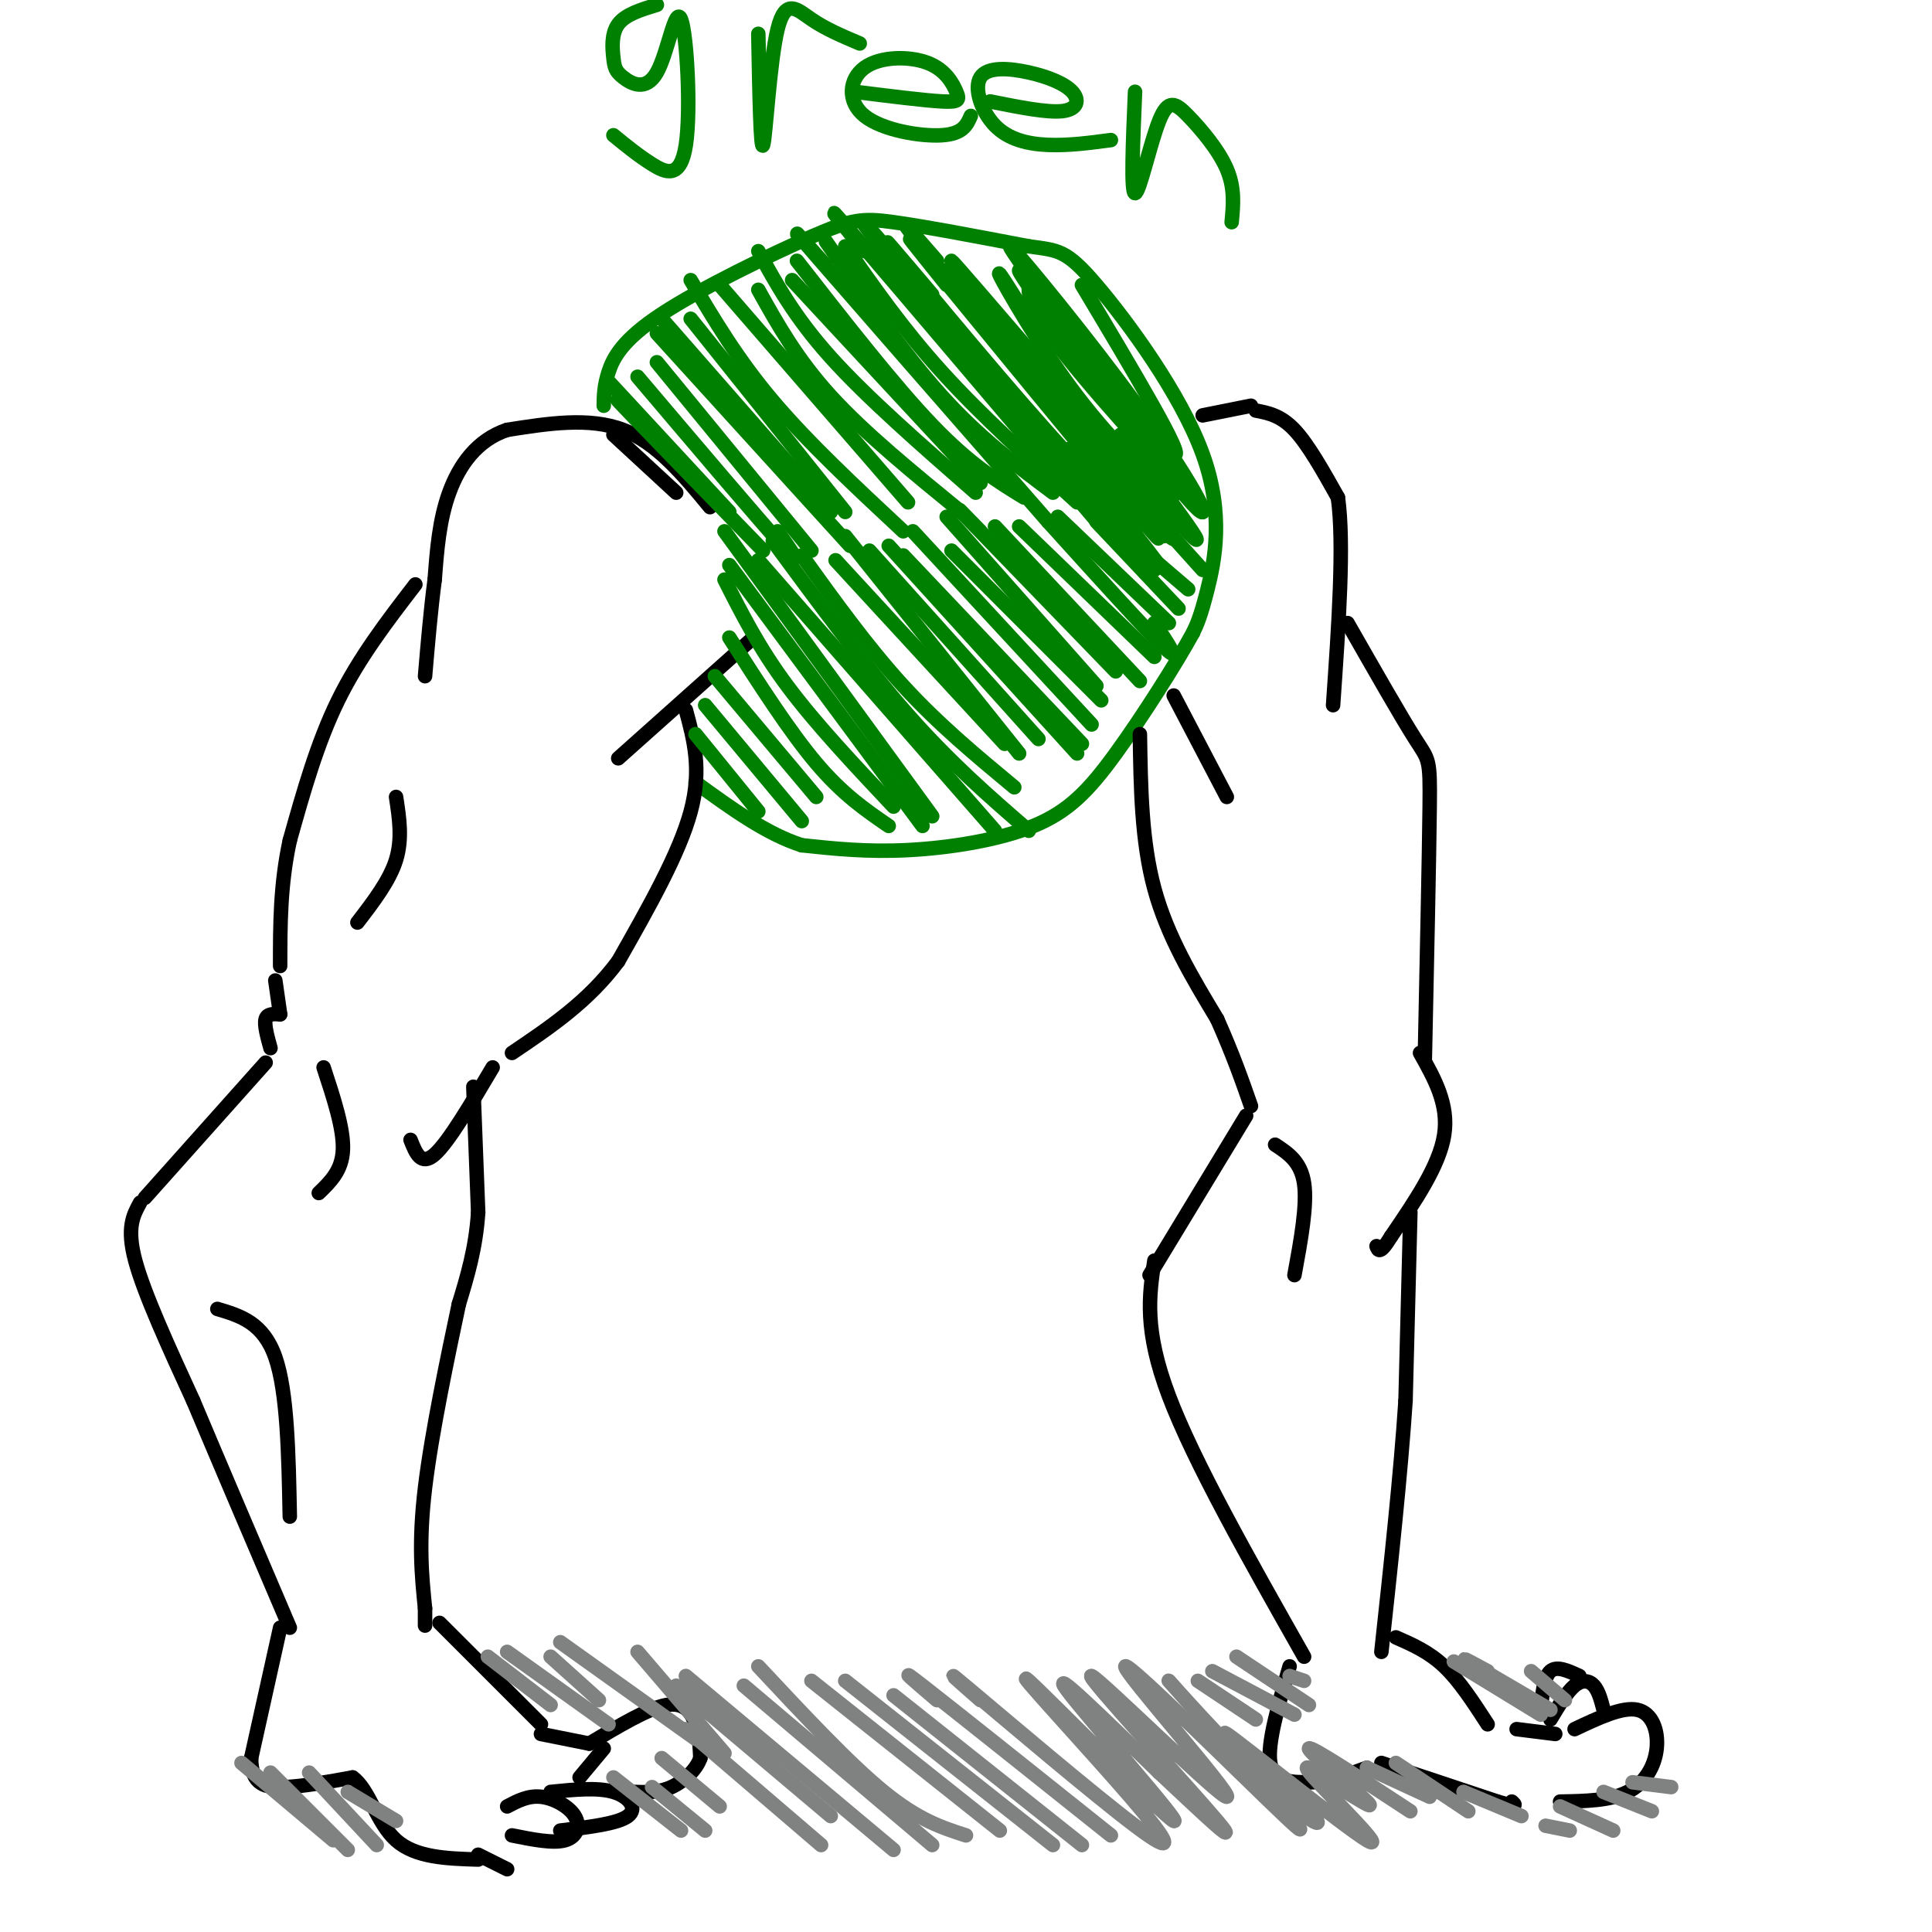 <svg viewBox='0 0 400 400' version='1.1' xmlns='http://www.w3.org/2000/svg' xmlns:xlink='http://www.w3.org/1999/xlink'><g fill='none' stroke='rgb(0,128,0)' stroke-width='3' stroke-linecap='round' stroke-linejoin='round'><path d='M125,84c0.026,-2.053 0.051,-4.105 1,-7c0.949,-2.895 2.821,-6.632 11,-12c8.179,-5.368 22.663,-12.368 31,-16c8.337,-3.632 10.525,-3.895 17,-3c6.475,0.895 17.238,2.947 28,5'/><path d='M213,51c6.195,0.882 7.681,0.587 14,8c6.319,7.413 17.470,22.534 22,35c4.530,12.466 2.437,22.276 1,28c-1.437,5.724 -2.219,7.362 -3,9'/><path d='M247,131c-3.402,6.228 -10.407,17.298 -16,25c-5.593,7.702 -9.775,12.035 -17,15c-7.225,2.965 -17.493,4.561 -26,5c-8.507,0.439 -15.254,-0.281 -22,-1'/><path d='M166,175c-7.333,-2.333 -14.667,-7.667 -22,-13'/></g>
<g fill='none' stroke='rgb(0,0,0)' stroke-width='3' stroke-linecap='round' stroke-linejoin='round'><path d='M127,90c0.000,0.000 13.000,12.000 13,12'/><path d='M147,105c-5.500,-6.667 -11.000,-13.333 -18,-16c-7.000,-2.667 -15.500,-1.333 -24,0'/><path d='M105,89c-6.267,2.089 -9.933,7.311 -12,13c-2.067,5.689 -2.533,11.844 -3,18'/><path d='M90,120c-0.833,6.333 -1.417,13.167 -2,20'/><path d='M86,121c-5.833,7.583 -11.667,15.167 -16,24c-4.333,8.833 -7.167,18.917 -10,29'/><path d='M60,174c-2.000,9.167 -2.000,17.583 -2,26'/><path d='M156,132c0.000,0.000 -28.000,25.000 -28,25'/><path d='M142,147c1.667,6.167 3.333,12.333 1,21c-2.333,8.667 -8.667,19.833 -15,31'/><path d='M128,199c-6.167,8.333 -14.083,13.667 -22,19'/><path d='M57,203c0.000,0.000 1.000,7.000 1,7'/><path d='M58,210c-1.333,-0.083 -2.667,-0.167 -3,1c-0.333,1.167 0.333,3.583 1,6'/><path d='M55,220c0.000,0.000 -25.000,28.000 -25,28'/><path d='M29,249c-1.417,2.583 -2.833,5.167 -1,12c1.833,6.833 6.917,17.917 12,29'/><path d='M40,290c5.333,12.667 12.667,29.833 20,47'/><path d='M102,221c-4.583,7.750 -9.167,15.500 -12,18c-2.833,2.500 -3.917,-0.250 -5,-3'/><path d='M67,221c2.083,6.333 4.167,12.667 4,17c-0.167,4.333 -2.583,6.667 -5,9'/><path d='M98,225c0.000,0.000 1.000,26.000 1,26'/><path d='M99,251c-0.500,7.500 -2.250,13.250 -4,19'/><path d='M95,270c-2.178,10.289 -5.622,26.511 -7,38c-1.378,11.489 -0.689,18.244 0,25'/><path d='M88,333c0.000,4.667 0.000,3.833 0,3'/><path d='M91,336c0.000,0.000 21.000,21.000 21,21'/><path d='M58,337c0.000,0.000 -6.000,27.000 -6,27'/><path d='M52,364c0.000,5.622 3.000,6.178 7,6c4.000,-0.178 9.000,-1.089 14,-2'/><path d='M73,368c3.422,2.400 4.978,9.400 9,13c4.022,3.600 10.511,3.800 17,4'/><path d='M112,359c0.000,0.000 10.000,2.000 10,2'/><path d='M122,361c6.111,-3.667 12.222,-7.333 16,-8c3.778,-0.667 5.222,1.667 6,4c0.778,2.333 0.889,4.667 1,7'/><path d='M145,364c-0.822,2.378 -3.378,4.822 -6,6c-2.622,1.178 -5.311,1.089 -8,1'/><path d='M114,371c4.844,-0.489 9.689,-0.978 13,0c3.311,0.978 5.089,3.422 3,5c-2.089,1.578 -8.044,2.289 -14,3'/><path d='M105,374c2.173,-1.143 4.345,-2.286 7,-2c2.655,0.286 5.792,2.000 7,4c1.208,2.000 0.488,4.286 -2,5c-2.488,0.714 -6.744,-0.143 -11,-1'/><path d='M105,387c0.000,0.000 -6.000,-3.000 -6,-3'/><path d='M125,362c0.000,0.000 -5.000,6.000 -5,6'/><path d='M249,86c0.000,0.000 10.000,-2.000 10,-2'/><path d='M260,85c2.583,0.500 5.167,1.000 8,4c2.833,3.000 5.917,8.500 9,14'/><path d='M277,103c1.333,9.500 0.167,26.250 -1,43'/><path d='M279,129c5.556,9.733 11.111,19.467 14,24c2.889,4.533 3.111,3.867 3,14c-0.111,10.133 -0.556,31.067 -1,52'/><path d='M243,144c0.000,0.000 11.000,21.000 11,21'/><path d='M236,152c0.167,11.083 0.333,22.167 3,32c2.667,9.833 7.833,18.417 13,27'/><path d='M252,211c3.333,7.500 5.167,12.750 7,18'/><path d='M258,231c0.000,0.000 -20.000,33.000 -20,33'/><path d='M239,261c-1.083,7.167 -2.167,14.333 3,28c5.167,13.667 16.583,33.833 28,54'/><path d='M294,218c3.000,5.333 6.000,10.667 5,17c-1.000,6.333 -6.000,13.667 -11,21'/><path d='M288,256c-2.333,3.833 -2.667,2.917 -3,2'/><path d='M264,237c2.667,1.750 5.333,3.500 6,8c0.667,4.500 -0.667,11.750 -2,19'/><path d='M292,251c0.000,0.000 -1.000,39.000 -1,39'/><path d='M291,290c-1.000,15.167 -3.000,33.583 -5,52'/><path d='M289,339c3.417,1.500 6.833,3.000 10,6c3.167,3.000 6.083,7.500 9,12'/><path d='M267,345c-2.333,8.000 -4.667,16.000 -4,20c0.667,4.000 4.333,4.000 8,4'/><path d='M271,369c3.333,0.167 7.667,-1.417 12,-3'/><path d='M286,365c0.000,0.000 24.000,8.000 24,8'/><path d='M310,373c4.500,1.333 3.750,0.667 3,0'/><path d='M314,358c0.000,0.000 8.000,1.000 8,1'/><path d='M326,358c4.946,-2.339 9.893,-4.679 13,-4c3.107,0.679 4.375,4.375 4,8c-0.375,3.625 -2.393,7.179 -6,9c-3.607,1.821 -8.804,1.911 -14,2'/><path d='M321,356c1.711,-2.844 3.422,-5.689 5,-7c1.578,-1.311 3.022,-1.089 4,0c0.978,1.089 1.489,3.044 2,5'/><path d='M319,354c0.333,-3.417 0.667,-6.833 2,-8c1.333,-1.167 3.667,-0.083 6,1'/></g>
<g fill='none' stroke='rgb(0,128,0)' stroke-width='3' stroke-linecap='round' stroke-linejoin='round'><path d='M144,152c0.000,0.000 13.000,16.000 13,16'/><path d='M146,146c0.000,0.000 20.000,24.000 20,24'/><path d='M148,140c0.000,0.000 21.000,25.000 21,25'/><path d='M151,132c6.250,9.750 12.500,19.500 18,26c5.500,6.500 10.250,9.750 15,13'/><path d='M150,120c3.583,7.083 7.167,14.167 13,22c5.833,7.833 13.917,16.417 22,25'/><path d='M151,117c0.000,0.000 40.000,54.000 40,54'/><path d='M150,110c0.000,0.000 43.000,59.000 43,59'/><path d='M157,116c0.000,0.000 49.000,56.000 49,56'/><path d='M160,112c9.583,13.000 19.167,26.000 28,36c8.833,10.000 16.917,17.000 25,24'/><path d='M166,115c6.833,9.500 13.667,19.000 21,27c7.333,8.000 15.167,14.500 23,21'/><path d='M173,116c0.000,0.000 35.000,38.000 35,38'/><path d='M175,111c0.000,0.000 36.000,45.000 36,45'/><path d='M180,114c0.000,0.000 35.000,39.000 35,39'/><path d='M184,113c0.000,0.000 39.000,43.000 39,43'/><path d='M187,115c0.000,0.000 37.000,39.000 37,39'/><path d='M189,110c0.000,0.000 37.000,40.000 37,40'/><path d='M197,114c0.000,0.000 31.000,31.000 31,31'/><path d='M196,107c0.000,0.000 31.000,35.000 31,35'/><path d='M203,110c-3.333,-3.417 -6.667,-6.833 -2,-2c4.667,4.833 17.333,17.917 30,31'/><path d='M206,109c0.000,0.000 30.000,32.000 30,32'/><path d='M211,109c0.000,0.000 28.000,27.000 28,27'/><path d='M217,108c10.167,11.250 20.333,22.500 24,26c3.667,3.500 0.833,-0.750 -2,-5'/><path d='M219,107c0.000,0.000 23.000,22.000 23,22'/><path d='M227,108c0.000,0.000 17.000,18.000 17,18'/><path d='M232,110c0.000,0.000 14.000,12.000 14,12'/><path d='M240,108c0.000,0.000 9.000,10.000 9,10'/><path d='M126,79c0.000,0.000 25.000,27.000 25,27'/><path d='M148,103c-10.833,-10.917 -21.667,-21.833 -20,-20c1.667,1.833 15.833,16.417 30,31'/><path d='M132,78c12.583,14.833 25.167,29.667 30,35c4.833,5.333 1.917,1.167 -1,-3'/><path d='M136,75c0.000,0.000 32.000,39.000 32,39'/><path d='M136,69c0.000,0.000 40.000,44.000 40,44'/><path d='M137,66c0.000,0.000 35.000,40.000 35,40'/><path d='M143,66c0.000,0.000 32.000,40.000 32,40'/><path d='M143,58c4.833,8.167 9.667,16.333 17,25c7.333,8.667 17.167,17.833 27,27'/><path d='M149,59c0.000,0.000 39.000,45.000 39,45'/><path d='M157,60c4.000,7.167 8.000,14.333 15,22c7.000,7.667 17.000,15.833 27,24'/><path d='M157,52c3.750,6.833 7.500,13.667 15,22c7.500,8.333 18.750,18.167 30,28'/><path d='M164,58c0.000,0.000 39.000,42.000 39,42'/><path d='M165,54c10.083,12.917 20.167,25.833 28,34c7.833,8.167 13.417,11.583 19,15'/><path d='M171,55c-4.833,-5.417 -9.667,-10.833 -2,-2c7.667,8.833 27.833,31.917 48,55'/><path d='M171,50c8.083,11.667 16.167,23.333 24,32c7.833,8.667 15.417,14.333 23,20'/><path d='M175,51c6.000,8.583 12.000,17.167 20,26c8.000,8.833 18.000,17.917 28,27'/><path d='M179,52c-5.083,-6.250 -10.167,-12.500 -2,-3c8.167,9.500 29.583,34.750 51,60'/><path d='M186,58c0.000,0.000 53.000,60.000 53,60'/><path d='M187,57c-6.978,-8.933 -13.956,-17.867 -2,-4c11.956,13.867 42.844,50.533 52,61c9.156,10.467 -3.422,-5.267 -16,-21'/><path d='M193,61c-6.400,-7.556 -12.800,-15.111 -7,-8c5.800,7.111 23.800,28.889 35,41c11.200,12.111 15.600,14.556 20,17'/><path d='M196,59c-5.978,-7.444 -11.956,-14.889 -3,-4c8.956,10.889 32.844,40.111 42,51c9.156,10.889 3.578,3.444 -2,-4'/><path d='M194,54c-4.642,-5.336 -9.284,-10.672 -4,-4c5.284,6.672 20.493,25.351 34,41c13.507,15.649 25.311,28.267 15,15c-10.311,-13.267 -42.738,-52.418 -42,-52c0.738,0.418 34.639,40.405 46,53c11.361,12.595 0.180,-2.203 -11,-17'/><path d='M216,71c-5.030,-8.113 -10.060,-16.226 -9,-14c1.060,2.226 8.208,14.792 16,25c7.792,10.208 16.226,18.060 19,20c2.774,1.940 -0.113,-2.030 -3,-6'/><path d='M213,59c-0.057,2.408 -0.113,4.815 8,15c8.113,10.185 24.397,28.146 20,21c-4.397,-7.146 -29.474,-39.401 -30,-39c-0.526,0.401 23.498,33.458 33,45c9.502,11.542 4.481,1.569 -5,-12c-9.481,-13.569 -23.423,-30.734 -28,-36c-4.577,-5.266 0.212,1.367 5,8'/><path d='M216,61c7.622,10.133 24.178,31.467 27,33c2.822,1.533 -8.089,-16.733 -19,-35'/><path d='M136,1c-3.255,0.989 -6.509,1.978 -8,4c-1.491,2.022 -1.217,5.077 -1,7c0.217,1.923 0.378,2.715 2,4c1.622,1.285 4.705,3.063 7,-1c2.295,-4.063 3.801,-13.965 5,-11c1.199,2.965 2.092,18.798 1,26c-1.092,7.202 -4.169,5.772 -7,4c-2.831,-1.772 -5.415,-3.886 -8,-6'/><path d='M157,7c0.232,12.345 0.464,24.690 1,23c0.536,-1.690 1.375,-17.417 3,-24c1.625,-6.583 4.036,-4.024 7,-2c2.964,2.024 6.482,3.512 10,5'/><path d='M201,24c-0.817,1.860 -1.634,3.720 -6,4c-4.366,0.280 -12.282,-1.020 -16,-4c-3.718,-2.980 -3.239,-7.641 0,-10c3.239,-2.359 9.239,-2.416 13,-1c3.761,1.416 5.282,4.304 6,6c0.718,1.696 0.634,2.199 -3,2c-3.634,-0.199 -10.817,-1.099 -18,-2'/><path d='M230,29c-4.402,0.587 -8.804,1.173 -13,1c-4.196,-0.173 -8.186,-1.106 -11,-4c-2.814,-2.894 -4.453,-7.751 -3,-10c1.453,-2.249 5.998,-1.892 10,-1c4.002,0.892 7.462,2.317 9,4c1.538,1.683 1.154,3.624 -2,4c-3.154,0.376 -9.077,-0.812 -15,-2'/><path d='M235,19c-0.447,10.474 -0.893,20.947 0,21c0.893,0.053 3.126,-10.316 5,-15c1.874,-4.684 3.389,-3.684 6,-1c2.611,2.684 6.317,7.053 8,11c1.683,3.947 1.341,7.474 1,11'/></g>
<g fill='none' stroke='rgb(128,130,130)' stroke-width='3' stroke-linecap='round' stroke-linejoin='round'><path d='M50,365c0.000,0.000 19.000,16.000 19,16'/><path d='M56,367c0.000,0.000 16.000,16.000 16,16'/><path d='M64,367c0.000,0.000 14.000,15.000 14,15'/><path d='M72,371c0.000,0.000 10.000,6.000 10,6'/><path d='M101,343c0.000,0.000 13.000,10.000 13,10'/><path d='M105,342c0.000,0.000 21.000,15.000 21,15'/><path d='M114,343c0.000,0.000 10.000,9.000 10,9'/><path d='M127,368c0.000,0.000 14.000,11.000 14,11'/><path d='M135,370c0.000,0.000 11.000,9.000 11,9'/><path d='M137,364c0.000,0.000 12.000,10.000 12,10'/><path d='M116,340c0.000,0.000 28.000,20.000 28,20'/><path d='M132,342c0.000,0.000 18.000,21.000 18,21'/><path d='M142,358c0.000,0.000 28.000,24.000 28,24'/><path d='M140,349c0.000,0.000 32.000,27.000 32,27'/><path d='M142,347c0.000,0.000 43.000,36.000 43,36'/><path d='M154,349c0.000,0.000 39.000,33.000 39,33'/><path d='M157,345c9.417,10.083 18.833,20.167 26,26c7.167,5.833 12.083,7.417 17,9'/><path d='M168,348c0.000,0.000 39.000,31.000 39,31'/><path d='M175,348c0.000,0.000 43.000,34.000 43,34'/><path d='M185,351c0.000,0.000 39.000,31.000 39,31'/><path d='M194,352c-4.500,-3.833 -9.000,-7.667 -3,-3c6.000,4.667 22.500,17.833 39,31'/><path d='M203,352c-4.475,-3.923 -8.951,-7.845 -2,-2c6.951,5.845 25.327,21.459 34,28c8.673,6.541 7.642,4.010 -1,-6c-8.642,-10.010 -24.894,-27.497 -21,-24c3.894,3.497 27.933,27.980 30,29c2.067,1.020 -17.838,-21.423 -22,-27c-4.162,-5.577 7.419,5.711 19,17'/><path d='M240,367c7.822,7.278 17.876,16.971 12,10c-5.876,-6.971 -27.682,-30.608 -26,-30c1.682,0.608 26.853,25.462 28,25c1.147,-0.462 -21.730,-26.240 -21,-27c0.730,-0.760 25.066,23.497 33,31c7.934,7.503 -0.533,-1.749 -9,-11'/><path d='M257,365c-5.746,-6.630 -15.610,-17.704 -15,-17c0.610,0.704 11.693,13.185 20,21c8.307,7.815 13.836,10.964 9,6c-4.836,-4.964 -20.039,-18.042 -17,-16c3.039,2.042 24.318,19.204 29,22c4.682,2.796 -7.234,-8.772 -11,-13c-3.766,-4.228 0.617,-1.114 5,2'/><path d='M277,370c3.095,1.798 8.333,5.292 6,3c-2.333,-2.292 -12.238,-10.369 -12,-11c0.238,-0.631 10.619,6.185 21,13'/><path d='M283,366c0.000,0.000 13.000,6.000 13,6'/><path d='M289,365c0.000,0.000 15.000,10.000 15,10'/><path d='M303,371c0.000,0.000 12.000,5.000 12,5'/><path d='M248,348c0.000,0.000 12.000,8.000 12,8'/><path d='M251,346c0.000,0.000 17.000,9.000 17,9'/><path d='M256,343c0.000,0.000 15.000,10.000 15,10'/><path d='M267,347c0.000,0.000 3.000,1.000 3,1'/><path d='M301,344c0.000,0.000 18.000,11.000 18,11'/><path d='M308,346c-3.083,-1.667 -6.167,-3.333 -4,-2c2.167,1.333 9.583,5.667 17,10'/><path d='M317,346c0.000,0.000 7.000,6.000 7,6'/><path d='M320,378c0.000,0.000 5.000,1.000 5,1'/><path d='M323,374c0.000,0.000 11.000,5.000 11,5'/><path d='M332,371c0.000,0.000 10.000,4.000 10,4'/><path d='M338,369c0.000,0.000 8.000,1.000 8,1'/></g>
<g fill='none' stroke='rgb(0,0,0)' stroke-width='3' stroke-linecap='round' stroke-linejoin='round'><path d='M82,165c0.667,4.333 1.333,8.667 0,13c-1.333,4.333 -4.667,8.667 -8,13'/><path d='M45,271c4.750,1.417 9.500,2.833 12,10c2.500,7.167 2.750,20.083 3,33'/></g>
</svg>
